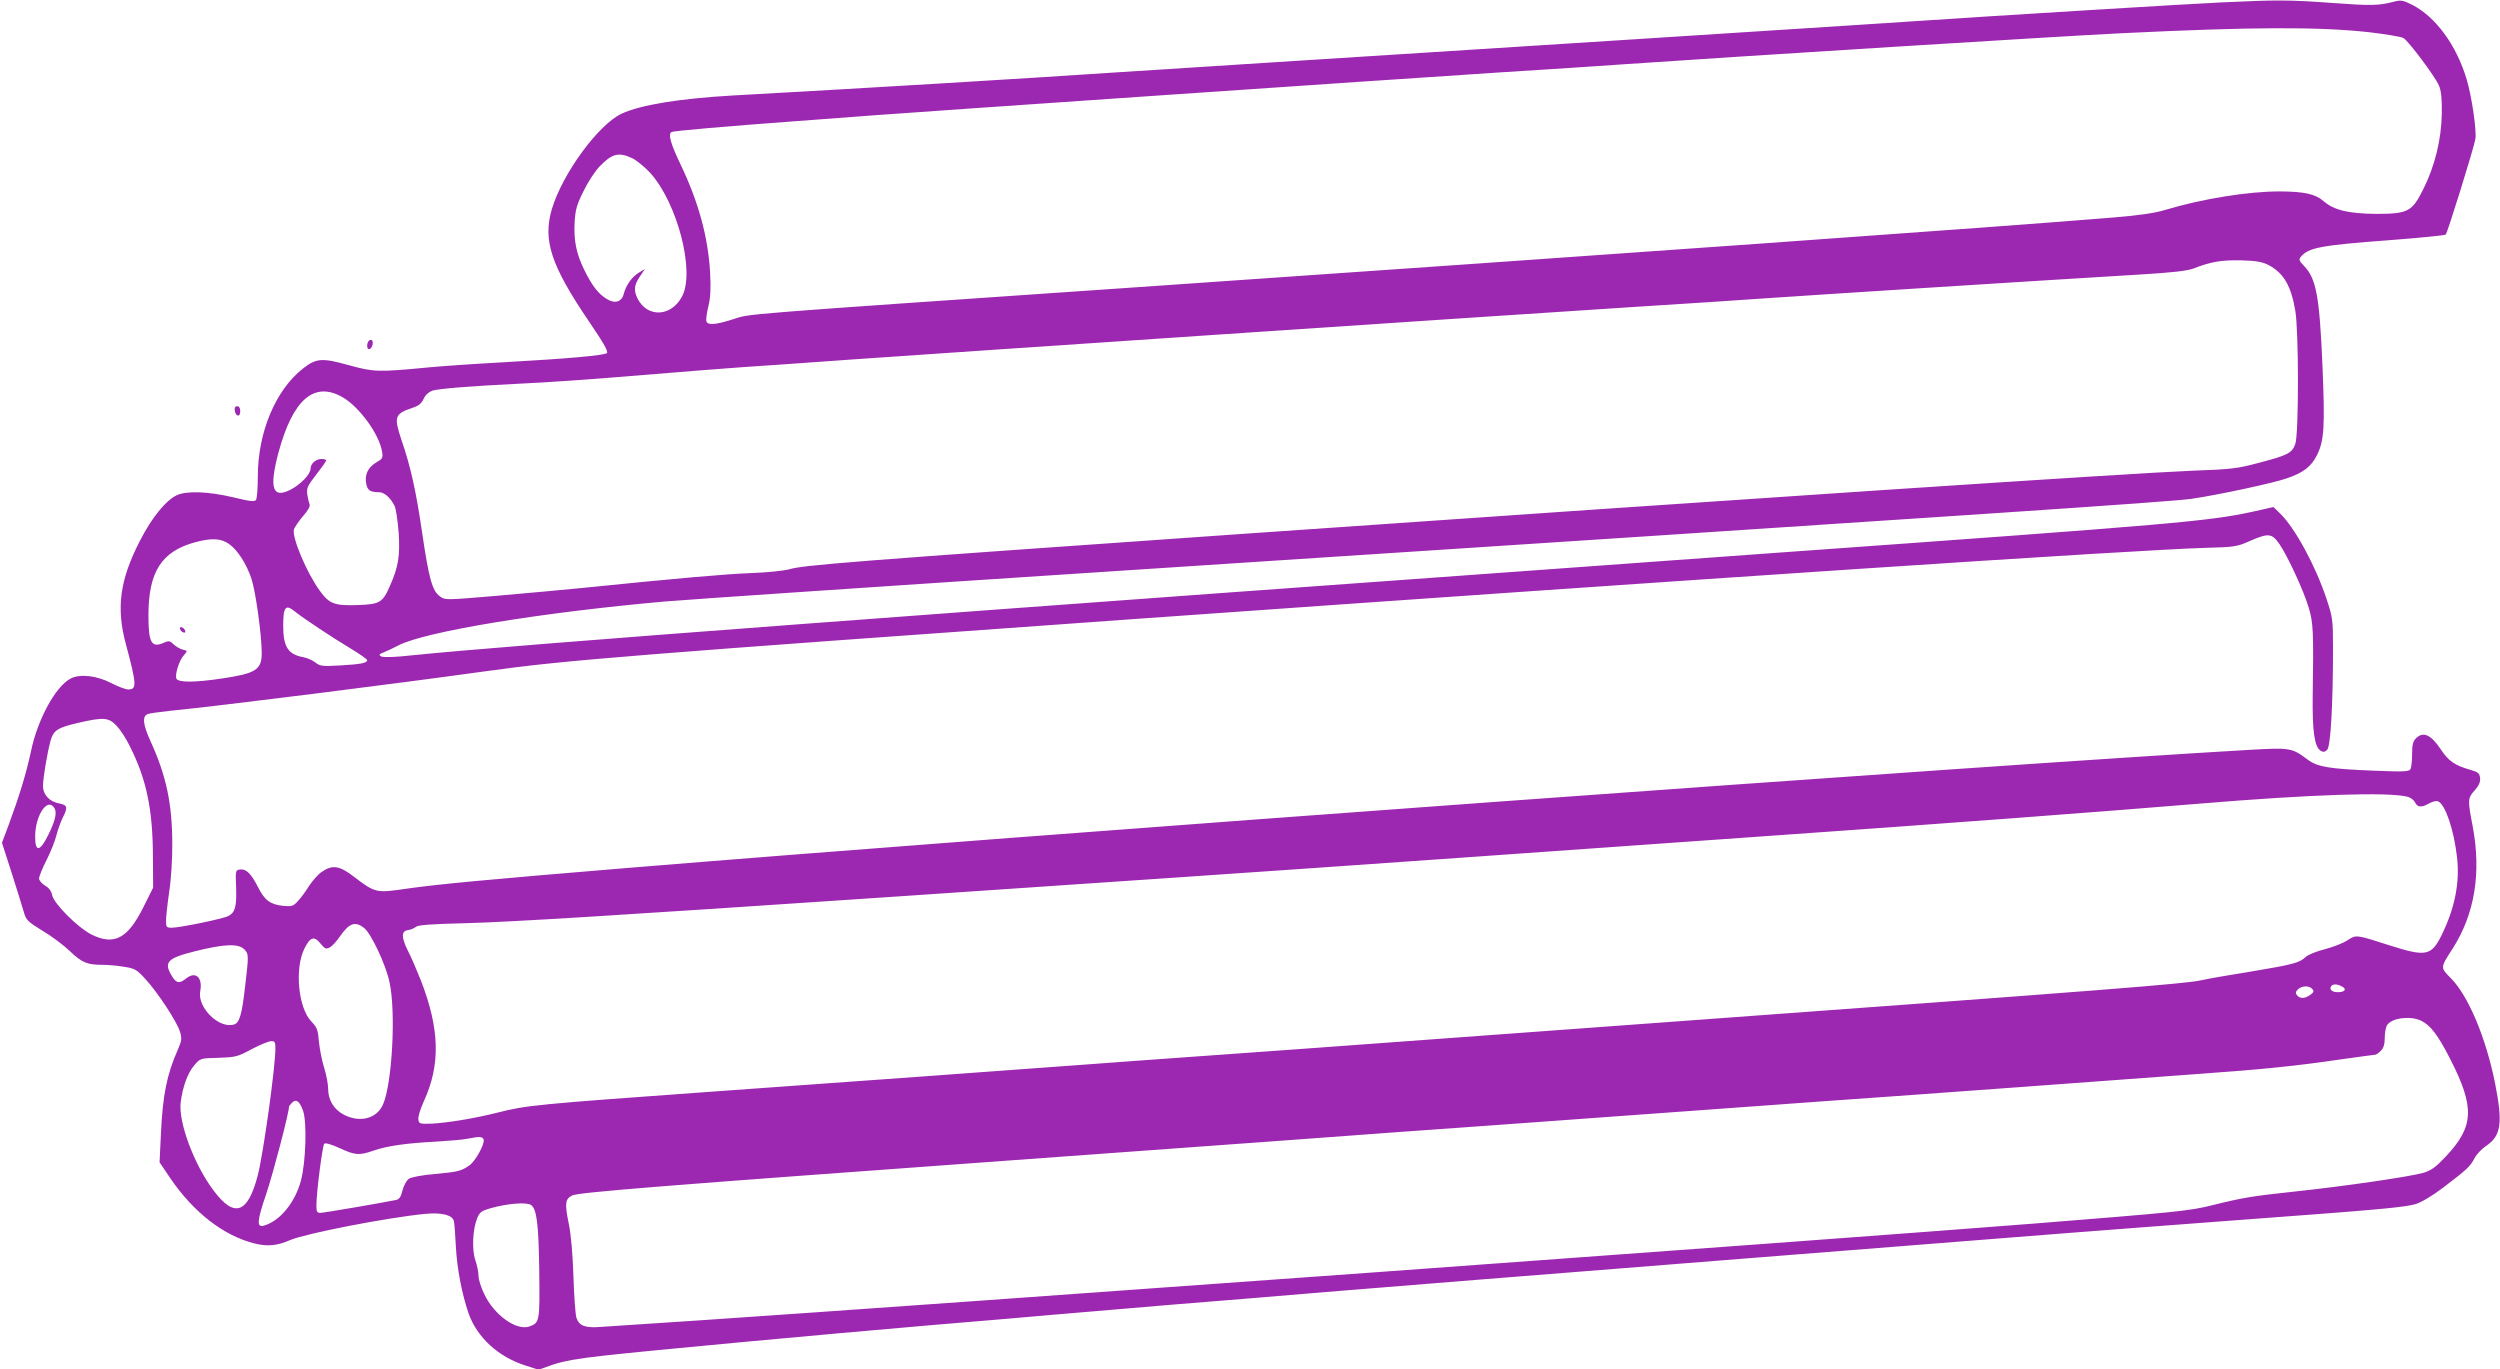 <?xml version="1.0" standalone="no"?>
<!DOCTYPE svg PUBLIC "-//W3C//DTD SVG 20010904//EN"
 "http://www.w3.org/TR/2001/REC-SVG-20010904/DTD/svg10.dtd">
<svg version="1.0" xmlns="http://www.w3.org/2000/svg"
 width="1280pt" height="701pt" viewBox="0 0 1280 701"
 preserveAspectRatio="xMidYMid meet">
<g transform="translate(0,701) scale(0.1,-0.1)"
fill="#9c27b0" stroke="none">
<path d="M11380 6998 c-160 -7 -1172 -69 -1600 -98 -80 -5 -217 -14 -305 -20
-182 -12 -2022 -130 -2970 -190 -346 -22 -697 -45 -780 -50 -429 -29 -1251
-79 -1975 -119 -274 -16 -470 -48 -567 -93 -119 -55 -303 -307 -357 -487 -48
-161 -5 -290 189 -576 77 -113 101 -156 92 -163 -16 -12 -195 -28 -532 -47
-148 -8 -319 -20 -380 -26 -260 -25 -281 -24 -408 11 -139 39 -168 36 -236
-17 -140 -110 -231 -326 -231 -553 0 -58 -4 -111 -9 -119 -7 -11 -27 -9 -118
13 -128 30 -238 34 -289 10 -56 -27 -128 -116 -187 -232 -104 -201 -123 -345
-72 -532 55 -205 56 -230 12 -230 -13 0 -52 14 -86 32 -75 39 -161 49 -209 24
-77 -40 -169 -208 -203 -371 -23 -109 -60 -231 -114 -377 l-35 -93 50 -155
c27 -85 55 -175 62 -200 12 -41 20 -49 95 -95 46 -27 110 -75 142 -106 62 -59
88 -69 170 -69 25 0 73 -4 106 -10 54 -8 65 -14 107 -60 63 -67 164 -221 179
-271 11 -36 10 -46 -10 -92 -57 -129 -78 -234 -87 -431 l-7 -147 56 -83 c118
-173 271 -292 428 -332 67 -17 117 -13 185 17 81 34 496 115 691 134 86 8 141
-6 147 -38 3 -12 7 -70 10 -129 6 -114 31 -243 65 -342 43 -123 152 -223 290
-267 l68 -22 74 26 c52 18 131 32 259 46 229 26 1115 108 1675 156 231 19 521
44 645 55 124 11 389 33 590 50 201 16 556 45 790 65 418 34 937 76 2190 175
1677 133 1706 135 2570 200 625 46 764 59 818 75 31 10 85 42 143 86 122 93
137 107 159 150 10 19 37 47 59 62 77 51 86 118 46 319 -46 232 -137 450 -227
540 -54 55 -55 51 10 152 113 177 147 388 102 626 -26 136 -26 143 11 184 22
25 29 43 27 63 -3 24 -10 30 -48 41 -82 23 -113 45 -153 105 -50 75 -90 94
-127 57 -16 -16 -20 -33 -20 -82 0 -35 -4 -69 -9 -77 -8 -12 -39 -13 -183 -7
-231 9 -293 19 -343 57 -82 61 -88 62 -310 49 -1271 -73 -6233 -434 -8305
-605 -713 -59 -956 -82 -1118 -105 -155 -23 -161 -22 -267 59 -76 59 -112 65
-166 28 -19 -12 -48 -45 -66 -72 -17 -28 -43 -63 -58 -79 -24 -26 -31 -28 -75
-24 -66 7 -95 28 -129 96 -35 69 -61 95 -93 90 -22 -3 -23 -5 -19 -94 3 -96
-5 -126 -40 -144 -25 -14 -249 -60 -290 -60 -26 0 -29 3 -29 35 0 19 7 85 16
147 10 63 17 173 16 248 0 204 -31 349 -110 522 -41 90 -45 131 -15 142 9 4
61 11 117 17 247 24 1159 139 1626 204 393 55 749 83 3300 265 2939 209 5137
355 5493 365 149 4 161 6 226 35 96 42 113 40 152 -16 43 -64 122 -234 149
-323 24 -79 26 -120 21 -456 -2 -181 9 -259 41 -279 13 -8 21 -7 33 5 18 17
30 232 30 519 0 147 -2 160 -32 250 -57 174 -166 373 -242 444 l-31 30 -102
-23 c-228 -50 -389 -64 -2438 -211 -4451 -321 -6493 -474 -6988 -525 -91 -10
-149 -12 -160 -6 -14 8 -12 11 13 21 17 7 51 23 76 36 138 71 731 168 1359
224 129 11 1162 81 2295 155 4513 295 5424 356 5525 371 138 20 421 81 489
105 85 29 126 61 155 121 36 74 40 143 27 456 -15 354 -32 445 -93 509 -27 28
-29 34 -18 48 39 47 101 59 450 85 157 12 288 25 292 29 9 8 143 440 152 489
7 43 -18 216 -45 307 -53 175 -158 319 -280 381 -46 23 -57 25 -93 15 -80 -20
-113 -21 -316 -6 -222 16 -280 16 -560 3z m750 -153 c85 -10 164 -23 176 -30
28 -18 161 -196 181 -242 12 -28 16 -66 15 -144 -2 -134 -36 -271 -95 -388
-57 -115 -78 -126 -242 -126 -139 1 -216 19 -268 65 -43 37 -97 49 -224 50
-162 0 -395 -37 -588 -95 -56 -17 -136 -28 -270 -39 -566 -47 -2567 -189
-4985 -356 -2107 -145 -1983 -135 -2078 -165 -88 -28 -127 -31 -135 -11 -3 8
1 43 10 78 11 46 13 92 9 168 -10 185 -59 365 -152 559 -51 107 -64 154 -46
165 10 6 277 29 642 56 151 11 331 25 400 30 177 14 2653 184 3210 220 256 16
530 34 610 40 610 42 2237 144 2565 160 661 32 1000 34 1265 5z m-8895 -644
c22 -10 64 -44 93 -75 140 -154 232 -507 164 -634 -55 -104 -176 -110 -227
-12 -21 42 -19 70 11 114 l26 39 -31 -19 c-35 -21 -65 -63 -77 -107 -10 -43
-45 -54 -87 -28 -43 26 -75 67 -114 146 -42 84 -56 153 -51 246 4 67 11 91 46
161 22 46 59 102 82 126 64 66 97 74 165 43z m8380 -548 c77 -41 115 -105 137
-234 18 -106 18 -630 0 -682 -17 -47 -38 -58 -188 -97 -108 -29 -140 -33 -339
-40 -318 -13 -2264 -142 -4885 -325 -2002 -140 -2226 -158 -2300 -180 -25 -7
-110 -16 -190 -19 -134 -5 -385 -27 -865 -76 -104 -10 -306 -29 -448 -41 -258
-22 -258 -22 -285 -2 -39 28 -56 90 -91 328 -31 212 -59 338 -106 474 -39 117
-34 132 54 162 35 11 49 23 60 47 9 20 26 35 45 42 31 10 207 24 436 35 166 8
344 20 705 50 165 14 365 29 445 35 80 5 336 23 570 40 630 44 3049 207 4020
270 256 16 530 34 610 40 304 21 1465 95 1950 124 169 10 248 19 280 31 92 36
145 44 245 42 78 -2 109 -8 140 -24z m-9859 -678 c85 -50 186 -189 200 -277 6
-32 3 -37 -30 -56 -42 -25 -60 -63 -51 -108 6 -34 20 -44 64 -44 28 0 59 -26
81 -70 7 -13 16 -74 21 -135 8 -121 -1 -177 -45 -276 -37 -85 -52 -93 -166
-97 -115 -4 -144 6 -191 71 -69 94 -146 278 -134 317 4 11 24 41 46 67 27 30
38 51 34 62 -4 9 -9 32 -12 51 -4 31 2 43 46 100 28 36 51 68 51 73 0 4 -11 7
-24 7 -29 0 -56 -24 -56 -50 0 -28 -52 -82 -104 -108 -91 -46 -108 9 -61 188
74 276 184 371 331 285z m-585 -749 c45 -31 91 -102 117 -181 21 -64 52 -288
52 -378 0 -86 -29 -105 -204 -131 -141 -21 -225 -21 -233 0 -8 22 15 95 39
120 19 22 19 22 -7 28 -14 4 -35 16 -46 27 -18 18 -25 19 -46 10 -67 -31 -83
-5 -83 138 0 224 67 328 240 375 83 22 130 20 171 -8z m339 -347 c42 -34 191
-133 283 -188 48 -29 87 -56 87 -61 0 -15 -34 -21 -137 -27 -92 -5 -104 -4
-127 14 -14 12 -42 24 -62 28 -79 14 -104 53 -104 161 0 98 12 112 60 73z
m-913 -585 c19 -20 49 -66 67 -103 86 -171 118 -323 119 -566 l1 -160 -50
-100 c-80 -161 -150 -198 -267 -139 -69 35 -192 158 -200 201 -4 21 -17 38
-37 49 -16 10 -30 26 -30 36 0 10 17 53 39 96 21 42 44 99 50 126 7 27 21 66
31 87 28 54 26 67 -15 75 -52 9 -85 45 -85 91 1 42 21 165 39 231 15 53 35 66
141 91 131 30 156 28 197 -15z m11728 -363 c17 -4 34 -17 40 -29 12 -26 33
-28 73 -5 16 9 36 14 45 10 36 -14 81 -144 97 -286 15 -131 -12 -265 -81 -403
-51 -102 -80 -107 -262 -49 -177 57 -173 56 -219 26 -21 -14 -73 -34 -115 -45
-41 -10 -85 -28 -97 -39 -33 -31 -63 -39 -285 -76 -113 -18 -227 -38 -251 -44
-79 -18 -474 -49 -2690 -211 -305 -22 -735 -54 -955 -70 -220 -16 -650 -48
-955 -70 -305 -22 -681 -49 -835 -60 -154 -12 -399 -29 -545 -40 -146 -11
-391 -29 -545 -40 -154 -11 -653 -47 -1110 -80 -889 -64 -940 -69 -1085 -106
-124 -31 -259 -53 -340 -57 -62 -2 -65 -1 -68 22 -2 13 10 53 27 90 87 189 83
370 -14 621 -21 52 -50 121 -67 153 -34 69 -34 101 2 105 14 2 32 10 40 17 11
9 79 14 245 18 241 6 797 41 2145 132 443 30 1105 75 1472 100 367 25 1046 72
1510 105 464 33 1131 80 1483 105 943 66 1804 131 2285 171 555 46 953 60
1055 35z m-12045 -61 c12 -23 2 -65 -33 -135 -42 -86 -67 -90 -67 -9 0 112 66
207 100 144z m1584 -611 c36 -28 111 -187 130 -276 34 -153 14 -521 -33 -628
-32 -73 -119 -95 -201 -52 -51 27 -80 75 -80 133 0 23 -9 71 -20 106 -11 34
-23 95 -27 133 -5 62 -9 74 -39 105 -67 70 -86 269 -36 372 30 61 50 68 83 27
22 -27 28 -30 47 -20 12 6 35 31 52 56 48 69 78 80 124 44z m-614 -109 c24
-24 24 -30 5 -190 -16 -144 -29 -187 -56 -195 -76 -25 -189 86 -174 169 14 71
-23 105 -71 67 -36 -29 -51 -26 -74 12 -43 70 -24 91 116 126 151 38 224 41
254 11z m10741 -191 c26 -13 15 -29 -21 -29 -30 0 -45 13 -35 30 8 13 31 13
56 -1z m-152 -13 c10 -11 7 -17 -11 -30 -28 -20 -52 -20 -67 -2 -9 11 -8 18 4
30 20 20 59 21 74 2z m557 -162 c48 -23 86 -73 148 -194 128 -250 124 -347
-22 -502 -51 -54 -74 -71 -115 -83 -64 -19 -406 -69 -652 -95 -224 -24 -272
-32 -425 -70 -119 -30 -180 -36 -920 -95 -1077 -85 -5681 -418 -6825 -495
-247 -16 -478 -32 -513 -34 -76 -6 -108 6 -121 48 -5 17 -12 112 -15 211 -4
116 -12 214 -25 275 -20 99 -17 121 18 139 28 16 458 50 2261 181 382 28 1001
73 1375 100 374 28 869 64 1100 80 1073 78 1257 91 1650 120 231 16 699 50
1040 75 341 25 744 55 895 66 326 23 505 41 735 75 93 13 173 24 177 24 4 0
17 9 28 20 14 14 20 33 20 68 0 27 6 56 13 65 26 36 118 47 173 21z m-10986
-141 c0 -98 -61 -535 -90 -650 -51 -197 -120 -221 -226 -79 -100 132 -181 350
-169 451 10 81 37 154 70 191 30 35 30 36 123 38 88 3 98 5 170 44 42 22 87
41 100 41 19 1 22 -4 22 -36z m142 -321 c20 -59 14 -261 -11 -356 -30 -113
-107 -207 -189 -231 -39 -11 -37 21 12 165 35 104 116 414 116 445 0 2 7 11
16 20 21 20 38 7 56 -43z m924 -146 c8 -21 -42 -112 -73 -133 -42 -29 -58 -33
-177 -44 -62 -5 -120 -16 -132 -24 -12 -8 -26 -33 -33 -59 -8 -34 -17 -47 -34
-50 -79 -16 -371 -66 -387 -66 -17 0 -20 7 -20 39 0 66 31 305 40 315 6 6 36
-3 78 -22 80 -37 100 -39 175 -13 69 24 166 38 322 46 66 4 138 10 160 15 61
12 75 11 81 -4z m242 -335 c30 -19 40 -97 43 -339 3 -258 2 -264 -49 -283 -66
-25 -182 57 -233 166 -16 33 -29 74 -29 92 0 18 -7 54 -16 80 -19 55 -14 161
10 218 12 29 23 36 68 49 85 24 182 32 206 17z"/>
<path d="M922 3789 c2 -7 10 -15 17 -17 8 -3 12 1 9 9 -2 7 -10 15 -17 17 -8
3 -12 -1 -9 -9z"/>
<path d="M1887 5263 c-4 -3 -7 -15 -7 -25 0 -26 24 -17 28 10 3 21 -8 29 -21
15z"/>
<path d="M1202 4908 c5 -32 28 -35 28 -4 0 17 -5 26 -16 26 -10 0 -14 -7 -12
-22z"/>
</g>
</svg>
